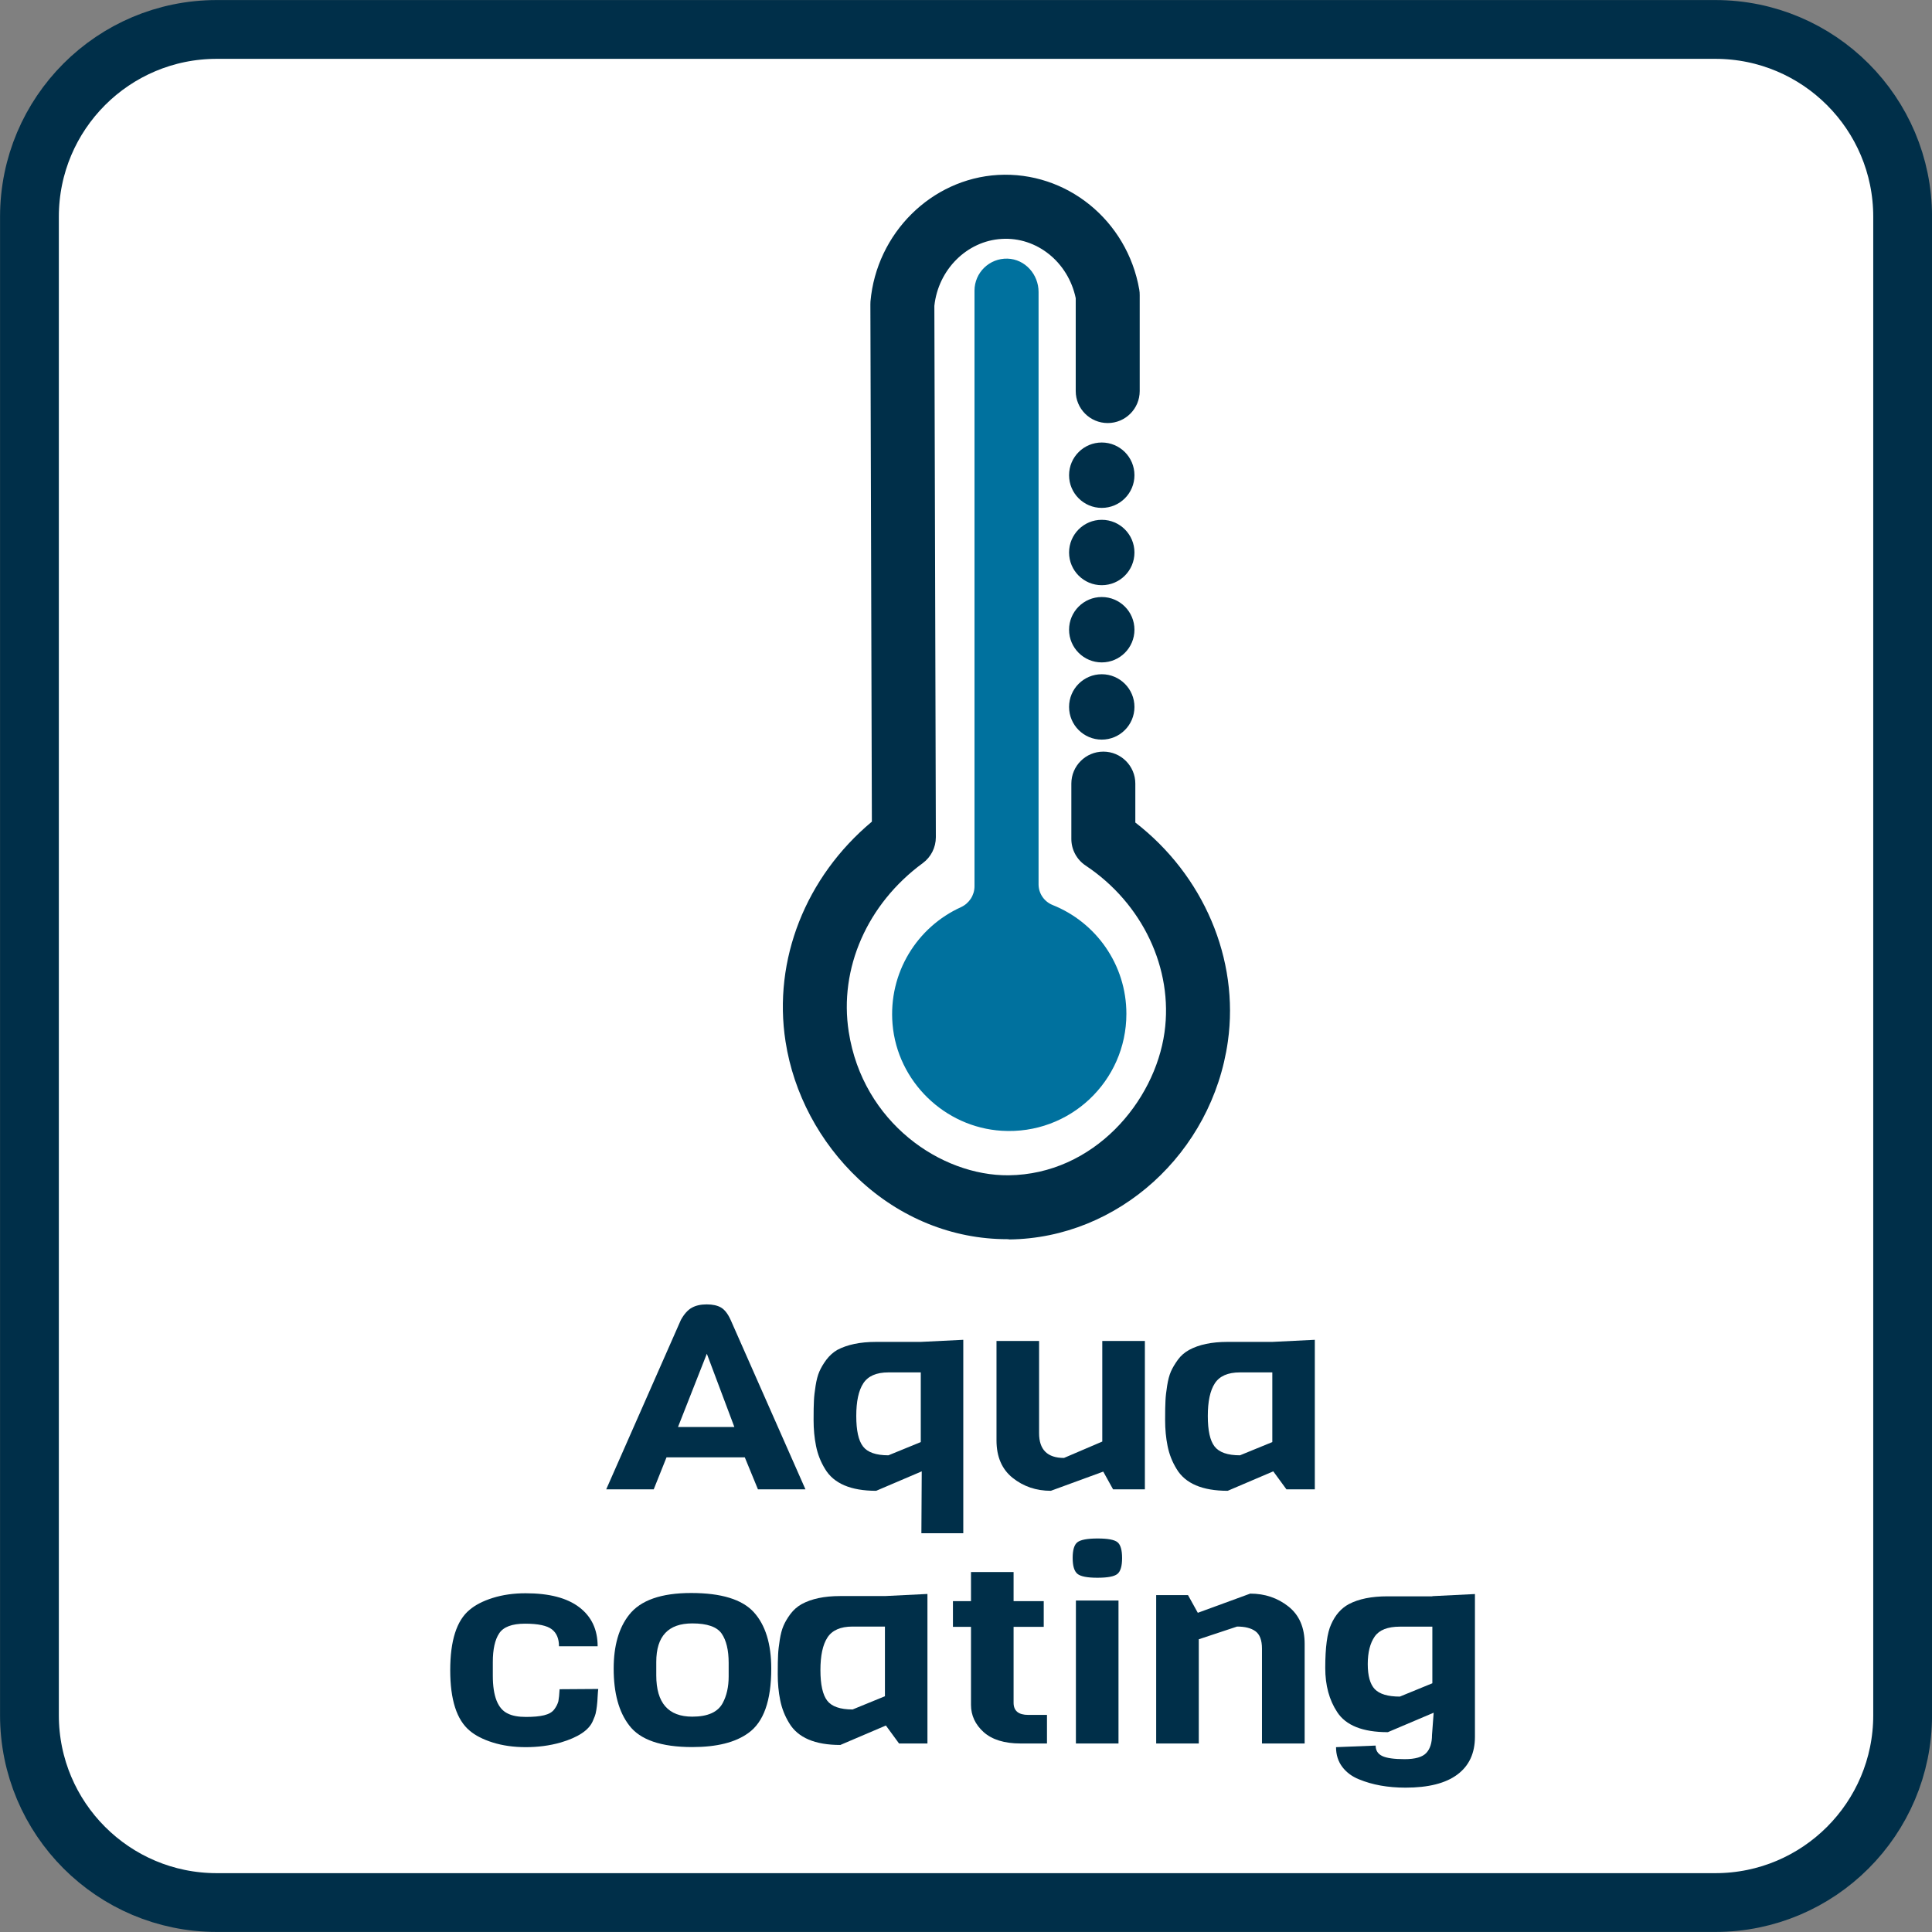 <?xml version="1.0" encoding="utf-8"?>
<!-- Generator: Adobe Illustrator 27.7.0, SVG Export Plug-In . SVG Version: 6.00 Build 0)  -->
<svg version="1.1" id="Laag_1" xmlns="http://www.w3.org/2000/svg" xmlns:xlink="http://www.w3.org/1999/xlink" x="0px" y="0px"
	 viewBox="0 0 220.44 220.44" style="enable-background:new 0 0 220.44 220.44;" xml:space="preserve">
<rect x="0" y="0" width="220.44" height="220.44" fill="#808080" stroke="none"/>
<style type="text/css">
	.st0{fill:#FFFFFF;stroke:#002F49;stroke-width:6.708;stroke-miterlimit:10;}
	.st1{fill:#002F49;}
	.st2{fill:#00719E;}
</style>
<path class="st0" d="M217.09,195.71c0,11.8-9.57,21.37-21.37,21.37H24.73c-11.8,0-21.37-9.57-21.37-21.37V24.73
	c0-11.81,9.57-21.37,21.37-21.37h170.99c11.8,0,21.37,9.57,21.37,21.37V195.71z"/>
<g>
	<g>
		<g>
			<path class="st1" d="M114.9,141.39c-6.22,0-12.22-2.43-16.94-6.87c-4.45-4.19-7.41-9.76-8.33-15.68
				c-1.45-9.33,2.3-18.78,9.85-25.09l-0.17-59.02c0-0.11,0-0.22,0.01-0.33c0.69-7.79,6.95-14,14.55-14.44
				c7.81-0.44,14.74,5.17,16.12,13.08c0.04,0.21,0.05,0.42,0.05,0.63v10.95c0,2.02-1.64,3.65-3.65,3.65c-2.02,0-3.65-1.64-3.65-3.65
				V34.02c-0.86-4.11-4.44-7.01-8.45-6.76c-3.96,0.23-7.24,3.5-7.68,7.64l0.17,60.62c0,1.17-0.55,2.27-1.49,2.96
				c-6.34,4.65-9.58,12.03-8.45,19.25c1.61,10.36,10.53,16.44,18.24,16.37c9.71-0.11,16.68-8.38,17.79-16.31
				c1.02-7.25-2.51-14.72-9-19.03c-1.02-0.68-1.63-1.82-1.63-3.04v-6.31c0-2.02,1.64-3.65,3.65-3.65c2.02,0,3.65,1.64,3.65,3.65
				v4.44c7.77,6,11.88,15.59,10.56,24.97c-1.79,12.74-12.52,22.46-24.94,22.6C115.08,141.39,114.99,141.39,114.9,141.39z"/>
		</g>
	</g>
	<circle class="st1" cx="125.71" cy="80.66" r="3.73"/>
	<circle class="st1" cx="125.71" cy="54.22" r="3.73"/>
	<circle class="st1" cx="125.71" cy="63.04" r="3.73"/>
	<circle class="st1" cx="125.71" cy="71.85" r="3.73"/>
	<path class="st2" d="M118.5,100.9V33.31c0-2-1.54-3.74-3.54-3.8c-2.07-0.06-3.77,1.6-3.77,3.65v67.96c0,1.03-0.61,1.96-1.55,2.39
		c-4.96,2.25-8.3,7.45-7.8,13.36c0.56,6.52,5.93,11.75,12.46,12.15c7.77,0.48,14.22-5.67,14.22-13.34c0-5.63-3.48-10.45-8.42-12.42
		C119.14,102.87,118.5,101.95,118.5,100.9z"/>
</g>
<g>
	<path class="st1" d="M91.9,169.93h-5.42l-1.5-3.65h-8.93l-1.46,3.65h-5.42l8.52-19.33c0.37-0.67,0.79-1.14,1.25-1.39
		c0.46-0.26,1.03-0.38,1.7-0.38s1.22,0.12,1.63,0.36c0.41,0.24,0.78,0.71,1.1,1.42L91.9,169.93z M83.79,162.82l-3.14-8.36
		l-3.29,8.36H83.79z"/>
	<path class="st1" d="M109.92,174.94h-4.79l0.04-7.06l-5.2,2.22c-2.89,0-4.84-0.83-5.83-2.49c-0.5-0.81-0.84-1.68-1.03-2.62
		c-0.19-0.94-0.28-1.92-0.28-2.94c0-1.02,0.01-1.77,0.04-2.25c0.02-0.48,0.09-1.05,0.19-1.69s0.24-1.18,0.43-1.62
		c0.19-0.43,0.45-0.88,0.8-1.35c0.35-0.46,0.76-0.83,1.23-1.11c1.15-0.61,2.62-0.92,4.41-0.92h5.12l4.86-0.24V174.94z
		 M105.06,164.54v-7.95h-3.7c-1.37,0-2.32,0.42-2.86,1.25c-0.54,0.83-0.8,2.07-0.8,3.72s0.25,2.81,0.77,3.48
		c0.51,0.67,1.48,1.01,2.9,1.01L105.06,164.54z"/>
	<path class="st1" d="M130.63,169.93H127l-1.12-2.02l-5.98,2.19c-1.67,0-3.12-0.49-4.35-1.47c-1.23-0.98-1.85-2.41-1.85-4.28V153
		h4.86v10.53c0,1.88,0.95,2.82,2.84,2.82l4.37-1.87V153h4.86V169.93z"/>
	<path class="st1" d="M150.03,169.93h-3.25l-1.5-2.05l-5.2,2.22c-2.89,0-4.84-0.83-5.83-2.49c-0.5-0.81-0.84-1.68-1.03-2.62
		c-0.19-0.94-0.28-1.92-0.28-2.94c0-1.02,0.01-1.77,0.04-2.25c0.02-0.48,0.09-1.05,0.19-1.69s0.24-1.18,0.43-1.62
		c0.19-0.43,0.46-0.88,0.8-1.35s0.77-0.83,1.27-1.11c1.12-0.61,2.58-0.92,4.37-0.92h5.12l4.86-0.24V169.93z M145.17,164.54v-7.95
		h-3.7c-1.37,0-2.32,0.42-2.86,1.25c-0.54,0.83-0.8,2.07-0.8,3.72s0.25,2.81,0.77,3.48s1.48,1.01,2.9,1.01L145.17,164.54z"/>
	<path class="st1" d="M63.85,192.74l4.41-0.03c-0.02,0.16-0.05,0.44-0.07,0.86s-0.04,0.7-0.06,0.84c-0.01,0.15-0.04,0.38-0.09,0.7
		c-0.05,0.32-0.11,0.55-0.17,0.7c-0.06,0.15-0.14,0.34-0.24,0.58c-0.45,1.03-1.67,1.84-3.66,2.43c-1.27,0.36-2.6,0.53-3.98,0.53
		c-1.38,0-2.64-0.18-3.76-0.53s-2.01-0.81-2.65-1.36c-1.47-1.23-2.21-3.52-2.21-6.89c0-3.37,0.73-5.67,2.21-6.89
		c0.65-0.55,1.53-1.01,2.65-1.36s2.37-0.53,3.74-0.53c2.69,0,4.73,0.53,6.13,1.6c1.4,1.07,2.09,2.55,2.09,4.45h-4.41
		c0-0.87-0.27-1.52-0.82-1.94c-0.55-0.42-1.56-0.64-3.05-0.64c-1.48,0-2.47,0.37-2.95,1.1c-0.49,0.73-0.73,1.83-0.73,3.29v1.54
		c0,2.35,0.57,3.8,1.72,4.33c0.52,0.26,1.21,0.38,2.06,0.38c0.85,0,1.54-0.06,2.07-0.19c0.54-0.13,0.92-0.35,1.16-0.67
		c0.24-0.32,0.39-0.63,0.47-0.93C63.77,193.78,63.82,193.33,63.85,192.74z"/>
	<path class="st1" d="M88,190.39c0,3.66-0.87,6.11-2.62,7.35c-1.47,1.07-3.6,1.6-6.39,1.6c-3.56,0-5.97-0.83-7.21-2.49
		c-1.17-1.52-1.76-3.68-1.76-6.46c0-2.61,0.59-4.66,1.76-6.14c1.3-1.66,3.66-2.49,7.08-2.49c3.43,0,5.81,0.73,7.14,2.18
		C87.33,185.4,88,187.55,88,190.39z M83.14,191.28v-1.54c0-1.46-0.27-2.58-0.8-3.35c-0.54-0.77-1.65-1.16-3.35-1.16
		c-2.74,0-4.11,1.46-4.11,4.39v1.54c0,3.14,1.37,4.71,4.11,4.71c1.77,0,2.93-0.52,3.48-1.57C82.91,193.48,83.14,192.47,83.14,191.28
		z"/>
	<path class="st1" d="M105.83,198.93h-3.25l-1.5-2.05l-5.2,2.22c-2.89,0-4.84-0.83-5.83-2.49c-0.5-0.81-0.84-1.68-1.03-2.62
		c-0.19-0.94-0.28-1.92-0.28-2.94c0-1.02,0.01-1.77,0.04-2.25c0.02-0.48,0.09-1.05,0.19-1.69s0.24-1.18,0.43-1.62
		s0.45-0.88,0.8-1.35c0.35-0.46,0.77-0.83,1.27-1.11c1.12-0.61,2.58-0.92,4.37-0.92h5.12l4.86-0.24V198.93z M100.97,193.54v-7.95
		h-3.7c-1.37,0-2.32,0.42-2.86,1.25c-0.54,0.83-0.8,2.07-0.8,3.72s0.26,2.81,0.77,3.48s1.48,1.01,2.9,1.01L100.97,193.54z"/>
	<path class="st1" d="M119.47,198.93h-3.03c-1.84,0-3.25-0.44-4.21-1.3c-0.96-0.87-1.44-1.91-1.44-3.11v-8.9h-2.06v-2.93h2.06v-3.32
		h4.86v3.32h3.44v2.93h-3.44v8.66c0,0.93,0.56,1.39,1.68,1.39h2.13V198.93z"/>
	<path class="st1" d="M125.23,175.54c1.17,0,1.93,0.14,2.28,0.43s0.52,0.89,0.52,1.81c0,0.92-0.18,1.52-0.54,1.81
		s-1.12,0.43-2.28,0.43s-1.92-0.15-2.28-0.45c-0.36-0.3-0.54-0.9-0.54-1.81c0-0.91,0.18-1.51,0.54-1.79S124.06,175.54,125.23,175.54
		z M127.62,198.93h-4.86v-16.31h4.86V198.93z"/>
	<path class="st1" d="M148.85,198.93h-4.86v-10.82c0-0.97-0.25-1.63-0.75-1.99c-0.5-0.36-1.2-0.53-2.09-0.53l-4.37,1.45v11.89h-4.86
		V182h3.63l1.12,2.02l5.98-2.19c1.67,0,3.12,0.49,4.36,1.47s1.85,2.41,1.85,4.28V198.93z"/>
	<path class="st1" d="M163.43,182.12l4.86-0.24v16.28c0,1.88-0.67,3.32-2,4.31c-1.33,1-3.31,1.5-5.92,1.5
		c-2.02,0-3.79-0.32-5.31-0.95c-0.8-0.32-1.43-0.79-1.91-1.42c-0.47-0.63-0.71-1.38-0.71-2.25l4.52-0.18c0,0.55,0.25,0.95,0.75,1.19
		c0.5,0.24,1.35,0.36,2.56,0.36c1.21,0,2.03-0.24,2.47-0.71c0.44-0.47,0.65-1.16,0.65-2.04l0.19-2.55l-5.23,2.22
		c-2.87,0-4.8-0.77-5.79-2.31c-0.9-1.37-1.35-3.04-1.35-5.01c0-2.35,0.22-4.01,0.67-4.98c0.47-1.07,1.15-1.84,2.02-2.31
		c1.12-0.59,2.59-0.89,4.41-0.89H163.43z M163.43,192.06v-6.46h-3.7c-1.4,0-2.36,0.38-2.88,1.13c-0.52,0.75-0.79,1.8-0.79,3.14
		c0,1.35,0.27,2.3,0.8,2.86c0.54,0.56,1.49,0.85,2.86,0.85L163.43,192.06z"/>
</g>
</svg>
